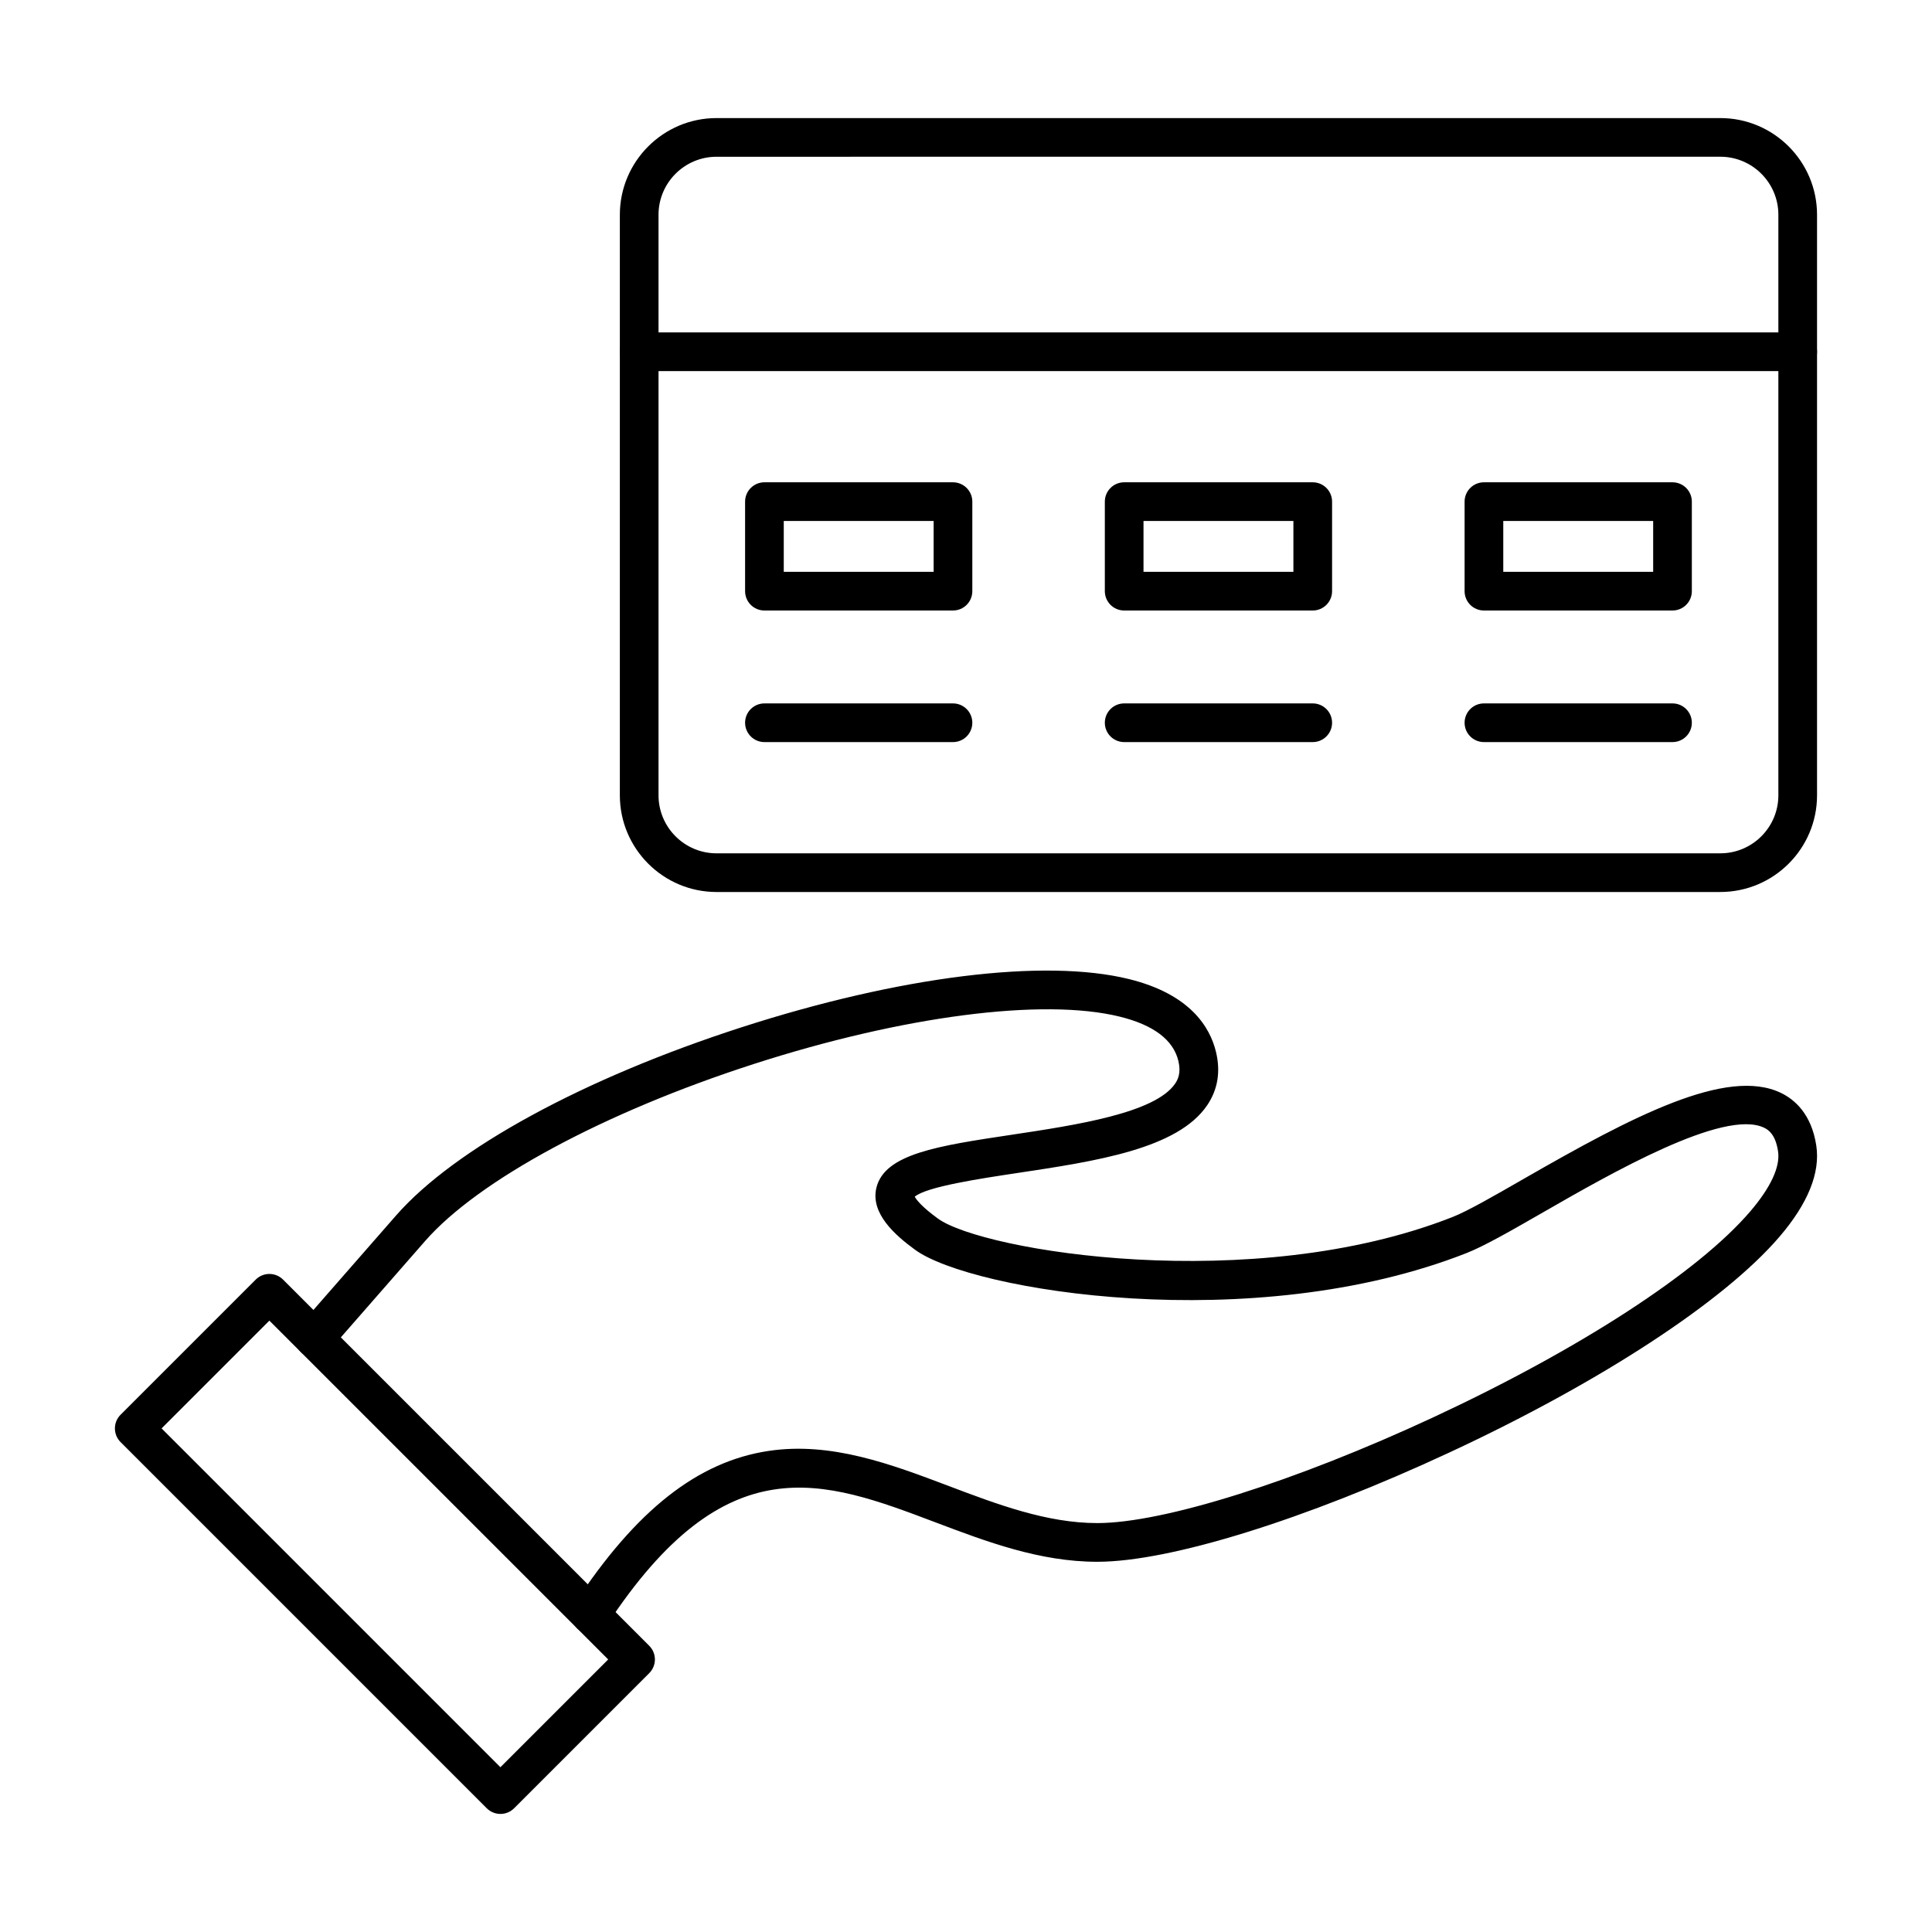 <?xml version="1.0" encoding="UTF-8"?>
<!-- Uploaded to: ICON Repo, www.iconrepo.com, Generator: ICON Repo Mixer Tools -->
<svg fill="#000000" width="800px" height="800px" version="1.1" viewBox="144 144 512 512" xmlns="http://www.w3.org/2000/svg">
 <g>
  <path d="m300.52 576.98c-0.965 0-1.941-0.273-2.809-0.84-2.367-1.555-3.023-4.731-1.473-7.098 16.312-24.84 32.664-37.723 51.465-40.535 16.586-2.484 32.453 3.519 47.797 9.324 12.738 4.82 25.91 9.801 39.285 9.801h0.109c17.508-0.035 52.398-11.027 88.891-28.004 38.797-18.051 70.199-38.438 84.004-54.539 5.469-6.379 8.035-11.902 7.414-15.969-0.66-4.336-2.414-5.644-3.68-6.254-10.648-5.137-40.711 12.141-58.664 22.457-8.309 4.777-15.484 8.898-20.227 10.762-56.609 22.25-131.11 10.055-146.1-0.863-5.211-3.793-11.949-9.633-10.27-16.484 2.195-8.957 16.289-11.078 35.793-14.008 16.973-2.551 38.09-5.727 43.391-13.59 0.719-1.066 1.59-2.848 0.84-5.969-1.34-5.586-6.574-9.543-15.555-11.754-20.312-5.004-57.488-0.188-97.016 12.57-39.559 12.77-72.914 30.738-87.055 46.898l-25.488 29.137c-1.863 2.129-5.102 2.344-7.231 0.484-2.133-1.863-2.348-5.102-0.484-7.234l25.488-29.137c15.523-17.742 49.77-36.398 91.617-49.906 41.863-13.512 80.223-18.285 102.62-12.766 16.191 3.988 21.48 12.703 23.07 19.312 1.254 5.219 0.477 9.957-2.309 14.09-7.82 11.605-29.449 14.855-50.371 18-9.684 1.457-24.109 3.625-27.156 6.277 0.422 0.766 1.789 2.625 6.144 5.793 11.824 8.609 83.332 20.438 136.32-0.387 4.039-1.586 10.91-5.535 18.867-10.109 28.832-16.57 53.867-29.723 68.223-22.805 3.566 1.719 8.082 5.531 9.363 13.945 1.098 7.211-2.188 15.348-9.766 24.188-14.711 17.156-47.406 38.523-87.461 57.16-38.316 17.824-74.023 28.922-93.195 28.961h-0.133c-15.246 0-29.309-5.32-42.91-10.465-29.73-11.246-55.406-20.961-87.066 27.25-0.977 1.488-2.613 2.305-4.281 2.305z"/>
  <path d="m276.62 624.71c-1.359 0-2.664-0.539-3.625-1.5l-97.043-97.043c-2-2-2-5.246 0-7.246l35.812-35.812c0.961-0.961 2.266-1.5 3.625-1.5s2.664 0.539 3.625 1.5l97.043 97.043c2 2 2 5.246 0 7.246l-35.812 35.812c-0.965 0.961-2.266 1.5-3.625 1.5zm-89.797-102.17 89.793 89.793 28.562-28.562-89.793-89.793z"/>
  <path d="m599.91 380.39h-266.02c-14.129 0-25.625-11.496-25.625-25.625v-153.85c0-14.129 11.496-25.625 25.625-25.625h266.02c14.129 0 25.625 11.496 25.625 25.625v153.85c0 14.129-11.496 25.621-25.625 25.621zm-266.02-194.85c-8.477 0-15.375 6.898-15.375 15.375v153.85c0 8.477 6.898 15.375 15.375 15.375l266.02-0.004c8.477 0 15.375-6.898 15.375-15.375v-153.85c0-8.477-6.898-15.375-15.375-15.375z"/>
  <path d="m620.41 242.34h-307.02c-2.828 0-5.125-2.297-5.125-5.125s2.297-5.125 5.125-5.125h307.02c2.832 0 5.125 2.297 5.125 5.125s-2.293 5.125-5.125 5.125z"/>
  <path d="m396.55 305.79h-49.969c-2.828 0-5.125-2.297-5.125-5.125v-23.727c0-2.828 2.297-5.125 5.125-5.125h49.969c2.828 0 5.125 2.297 5.125 5.125v23.727c0 2.832-2.293 5.125-5.125 5.125zm-44.844-10.25h39.719v-13.477h-39.719z"/>
  <path d="m491.89 305.79h-49.973c-2.832 0-5.125-2.297-5.125-5.125v-23.727c0-2.828 2.293-5.125 5.125-5.125h49.973c2.832 0 5.125 2.297 5.125 5.125v23.727c0 2.832-2.297 5.125-5.125 5.125zm-44.848-10.25h39.723v-13.477h-39.723z"/>
  <path d="m587.23 305.79h-49.973c-2.832 0-5.125-2.297-5.125-5.125v-23.727c0-2.828 2.293-5.125 5.125-5.125h49.973c2.832 0 5.125 2.297 5.125 5.125v23.727c0 2.832-2.293 5.125-5.125 5.125zm-44.848-10.25h39.723v-13.477h-39.723z"/>
  <path d="m396.55 340.66h-49.969c-2.828 0-5.125-2.297-5.125-5.125s2.297-5.125 5.125-5.125h49.969c2.828 0 5.125 2.297 5.125 5.125 0 2.832-2.293 5.125-5.125 5.125z"/>
  <path d="m491.89 340.66h-49.973c-2.832 0-5.125-2.297-5.125-5.125s2.293-5.125 5.125-5.125h49.973c2.832 0 5.125 2.297 5.125 5.125 0 2.832-2.297 5.125-5.125 5.125z"/>
  <path d="m587.23 340.66h-49.973c-2.832 0-5.125-2.297-5.125-5.125s2.293-5.125 5.125-5.125h49.973c2.832 0 5.125 2.297 5.125 5.125 0 2.832-2.293 5.125-5.125 5.125z"/>
 </g>
</svg>
